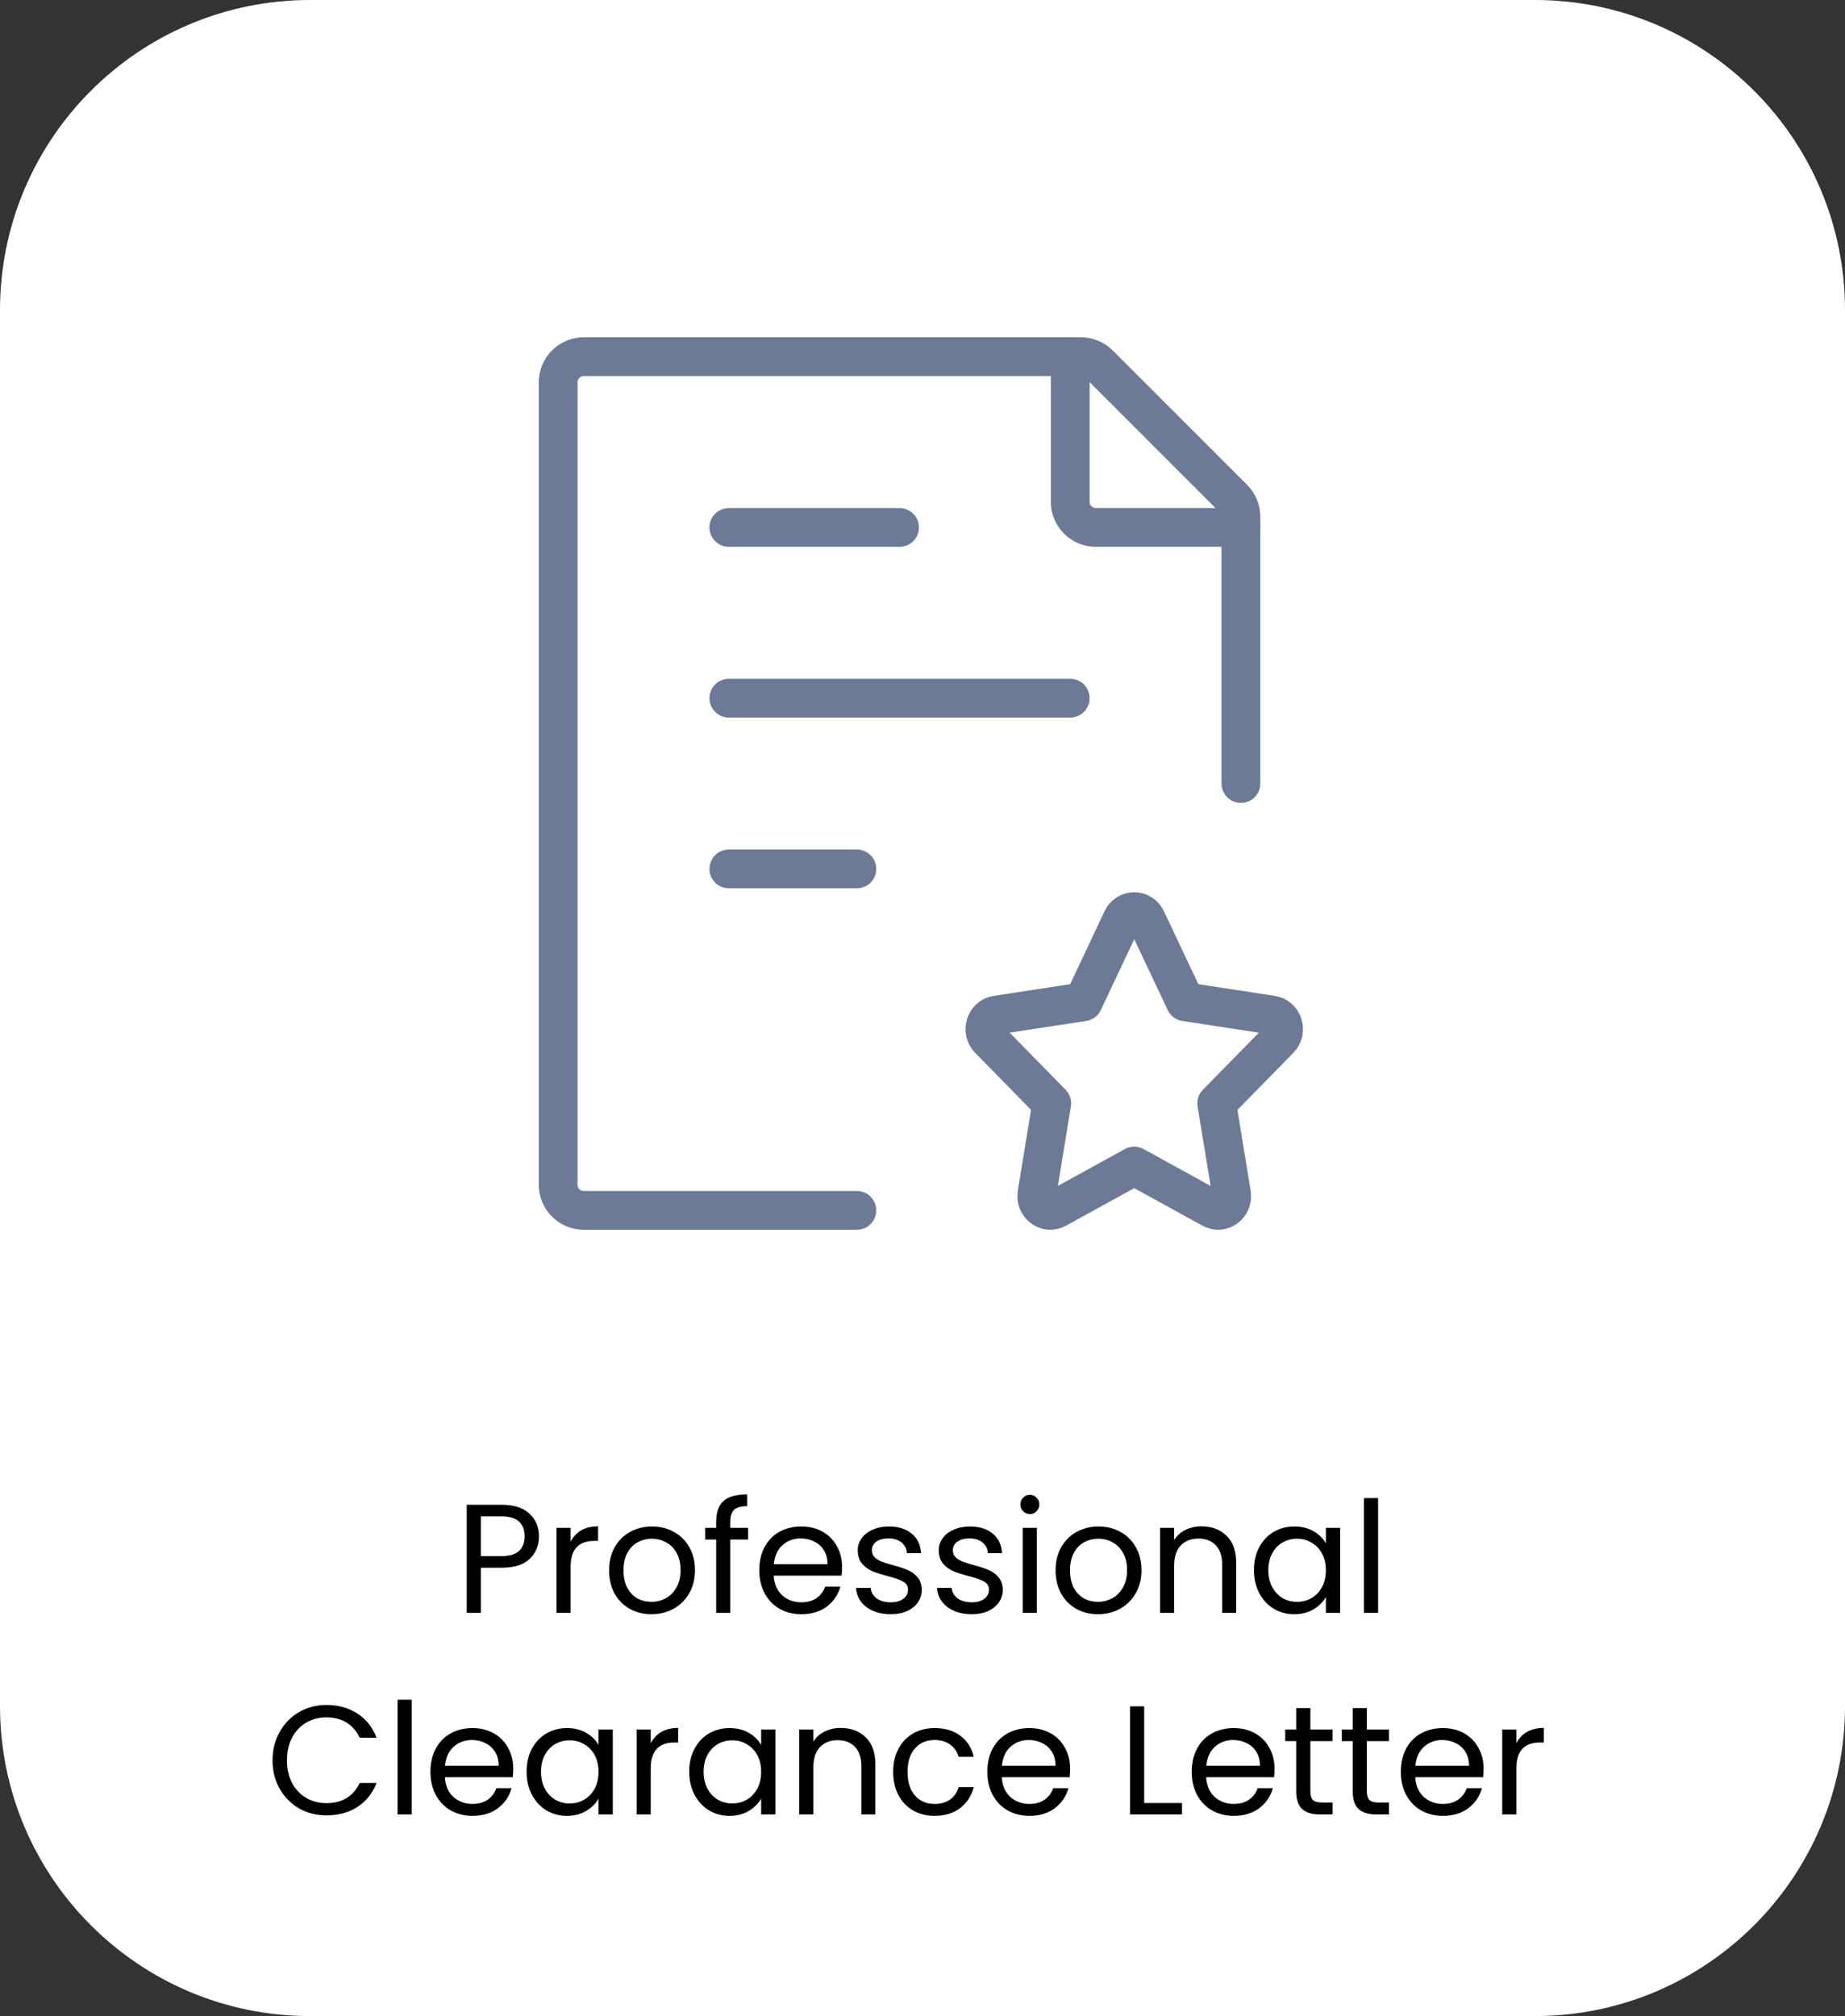 <svg xmlns="http://www.w3.org/2000/svg" width="119" height="130" viewBox="0 0 119 130" fill="none"><rect x="0" y="0" width="119" height="130" fill="#333333" stroke="none"/><path d="M0 20C0 8.954 8.954 0 20 0H99C110.046 0 119 8.954 119 20V110C119 121.046 110.046 130 99 130H20C8.954 130 0 121.046 0 110V20Z" fill="white"></path><path d="M34.764 99.07C34.764 99.65 34.564 100.133 34.164 100.52C33.771 100.9 33.167 101.09 32.354 101.09H31.014V104H30.104V97.03H32.354C33.141 97.03 33.737 97.22 34.144 97.6C34.557 97.98 34.764 98.47 34.764 99.07ZM32.354 100.34C32.861 100.34 33.234 100.23 33.474 100.01C33.714 99.79 33.834 99.477 33.834 99.07C33.834 98.21 33.341 97.78 32.354 97.78H31.014V100.34H32.354ZM36.805 99.41C36.965 99.097 37.192 98.853 37.485 98.68C37.785 98.507 38.148 98.42 38.575 98.42V99.36H38.335C37.315 99.36 36.805 99.913 36.805 101.02V104H35.895V98.52H36.805V99.41ZM42.016 104.09C41.502 104.09 41.035 103.973 40.615 103.74C40.202 103.507 39.876 103.177 39.636 102.75C39.402 102.317 39.285 101.817 39.285 101.25C39.285 100.69 39.406 100.197 39.645 99.77C39.892 99.337 40.225 99.007 40.645 98.78C41.066 98.547 41.535 98.43 42.056 98.43C42.575 98.43 43.045 98.547 43.465 98.78C43.886 99.007 44.215 99.333 44.456 99.76C44.702 100.187 44.825 100.683 44.825 101.25C44.825 101.817 44.699 102.317 44.446 102.75C44.199 103.177 43.862 103.507 43.435 103.74C43.009 103.973 42.535 104.09 42.016 104.09ZM42.016 103.29C42.342 103.29 42.649 103.213 42.935 103.06C43.222 102.907 43.452 102.677 43.626 102.37C43.806 102.063 43.895 101.69 43.895 101.25C43.895 100.81 43.809 100.437 43.636 100.13C43.462 99.823 43.236 99.597 42.956 99.45C42.675 99.297 42.372 99.22 42.045 99.22C41.712 99.22 41.406 99.297 41.126 99.45C40.852 99.597 40.632 99.823 40.465 100.13C40.299 100.437 40.215 100.81 40.215 101.25C40.215 101.697 40.295 102.073 40.456 102.38C40.622 102.687 40.842 102.917 41.115 103.07C41.389 103.217 41.689 103.29 42.016 103.29ZM48.252 99.27H47.102V104H46.192V99.27H45.482V98.52H46.192V98.13C46.192 97.517 46.349 97.07 46.662 96.79C46.982 96.503 47.492 96.36 48.192 96.36V97.12C47.792 97.12 47.509 97.2 47.342 97.36C47.182 97.513 47.102 97.77 47.102 98.13V98.52H48.252V99.27ZM54.313 101.05C54.313 101.223 54.303 101.407 54.283 101.6H49.903C49.936 102.14 50.12 102.563 50.453 102.87C50.793 103.17 51.203 103.32 51.683 103.32C52.076 103.32 52.403 103.23 52.663 103.05C52.93 102.863 53.116 102.617 53.223 102.31H54.203C54.056 102.837 53.763 103.267 53.323 103.6C52.883 103.927 52.336 104.09 51.683 104.09C51.163 104.09 50.696 103.973 50.283 103.74C49.876 103.507 49.556 103.177 49.323 102.75C49.09 102.317 48.973 101.817 48.973 101.25C48.973 100.683 49.086 100.187 49.313 99.76C49.54 99.333 49.856 99.007 50.263 98.78C50.676 98.547 51.15 98.43 51.683 98.43C52.203 98.43 52.663 98.543 53.063 98.77C53.463 98.997 53.77 99.31 53.983 99.71C54.203 100.103 54.313 100.55 54.313 101.05ZM53.373 100.86C53.373 100.513 53.296 100.217 53.143 99.97C52.99 99.717 52.78 99.527 52.513 99.4C52.253 99.267 51.963 99.2 51.643 99.2C51.183 99.2 50.79 99.347 50.463 99.64C50.143 99.933 49.96 100.34 49.913 100.86H53.373ZM57.454 104.09C57.034 104.09 56.657 104.02 56.324 103.88C55.991 103.733 55.727 103.533 55.534 103.28C55.341 103.02 55.234 102.723 55.214 102.39H56.154C56.181 102.663 56.307 102.887 56.534 103.06C56.767 103.233 57.071 103.32 57.444 103.32C57.791 103.32 58.064 103.243 58.264 103.09C58.464 102.937 58.564 102.743 58.564 102.51C58.564 102.27 58.458 102.093 58.244 101.98C58.031 101.86 57.701 101.743 57.254 101.63C56.847 101.523 56.514 101.417 56.254 101.31C56.001 101.197 55.781 101.033 55.594 100.82C55.414 100.6 55.324 100.313 55.324 99.96C55.324 99.68 55.407 99.423 55.574 99.19C55.741 98.957 55.977 98.773 56.284 98.64C56.591 98.5 56.941 98.43 57.334 98.43C57.941 98.43 58.431 98.583 58.804 98.89C59.178 99.197 59.377 99.617 59.404 100.15H58.494C58.474 99.863 58.358 99.633 58.144 99.46C57.938 99.287 57.657 99.2 57.304 99.2C56.977 99.2 56.718 99.27 56.524 99.41C56.331 99.55 56.234 99.733 56.234 99.96C56.234 100.14 56.291 100.29 56.404 100.41C56.524 100.523 56.671 100.617 56.844 100.69C57.024 100.757 57.271 100.833 57.584 100.92C57.977 101.027 58.297 101.133 58.544 101.24C58.791 101.34 59.001 101.493 59.174 101.7C59.354 101.907 59.447 102.177 59.454 102.51C59.454 102.81 59.371 103.08 59.204 103.32C59.038 103.56 58.801 103.75 58.494 103.89C58.194 104.023 57.847 104.09 57.454 104.09ZM62.679 104.09C62.259 104.09 61.882 104.02 61.549 103.88C61.215 103.733 60.952 103.533 60.759 103.28C60.565 103.02 60.459 102.723 60.439 102.39H61.379C61.405 102.663 61.532 102.887 61.759 103.06C61.992 103.233 62.295 103.32 62.669 103.32C63.015 103.32 63.289 103.243 63.489 103.09C63.689 102.937 63.789 102.743 63.789 102.51C63.789 102.27 63.682 102.093 63.469 101.98C63.255 101.86 62.925 101.743 62.479 101.63C62.072 101.523 61.739 101.417 61.479 101.31C61.225 101.197 61.005 101.033 60.819 100.82C60.639 100.6 60.549 100.313 60.549 99.96C60.549 99.68 60.632 99.423 60.799 99.19C60.965 98.957 61.202 98.773 61.509 98.64C61.815 98.5 62.165 98.43 62.559 98.43C63.165 98.43 63.655 98.583 64.029 98.89C64.402 99.197 64.602 99.617 64.629 100.15H63.719C63.699 99.863 63.582 99.633 63.369 99.46C63.162 99.287 62.882 99.2 62.529 99.2C62.202 99.2 61.942 99.27 61.749 99.41C61.555 99.55 61.459 99.733 61.459 99.96C61.459 100.14 61.515 100.29 61.629 100.41C61.749 100.523 61.895 100.617 62.069 100.69C62.249 100.757 62.495 100.833 62.809 100.92C63.202 101.027 63.522 101.133 63.769 101.24C64.015 101.34 64.225 101.493 64.399 101.7C64.579 101.907 64.672 102.177 64.679 102.51C64.679 102.81 64.595 103.08 64.429 103.32C64.262 103.56 64.025 103.75 63.719 103.89C63.419 104.023 63.072 104.09 62.679 104.09ZM66.433 97.63C66.26 97.63 66.113 97.57 65.993 97.45C65.873 97.33 65.813 97.183 65.813 97.01C65.813 96.837 65.873 96.69 65.993 96.57C66.113 96.45 66.26 96.39 66.433 96.39C66.6 96.39 66.74 96.45 66.853 96.57C66.973 96.69 67.033 96.837 67.033 97.01C67.033 97.183 66.973 97.33 66.853 97.45C66.74 97.57 66.6 97.63 66.433 97.63ZM66.873 98.52V104H65.963V98.52H66.873ZM70.814 104.09C70.301 104.09 69.834 103.973 69.414 103.74C69.001 103.507 68.674 103.177 68.434 102.75C68.201 102.317 68.084 101.817 68.084 101.25C68.084 100.69 68.204 100.197 68.444 99.77C68.691 99.337 69.024 99.007 69.444 98.78C69.864 98.547 70.334 98.43 70.854 98.43C71.374 98.43 71.844 98.547 72.264 98.78C72.684 99.007 73.014 99.333 73.254 99.76C73.501 100.187 73.624 100.683 73.624 101.25C73.624 101.817 73.498 102.317 73.244 102.75C72.998 103.177 72.661 103.507 72.234 103.74C71.808 103.973 71.334 104.09 70.814 104.09ZM70.814 103.29C71.141 103.29 71.448 103.213 71.734 103.06C72.021 102.907 72.251 102.677 72.424 102.37C72.604 102.063 72.694 101.69 72.694 101.25C72.694 100.81 72.608 100.437 72.434 100.13C72.261 99.823 72.034 99.597 71.754 99.45C71.474 99.297 71.171 99.22 70.844 99.22C70.511 99.22 70.204 99.297 69.924 99.45C69.651 99.597 69.431 99.823 69.264 100.13C69.098 100.437 69.014 100.81 69.014 101.25C69.014 101.697 69.094 102.073 69.254 102.38C69.421 102.687 69.641 102.917 69.914 103.07C70.188 103.217 70.488 103.29 70.814 103.29ZM77.491 98.42C78.157 98.42 78.697 98.623 79.111 99.03C79.524 99.43 79.731 100.01 79.731 100.77V104H78.831V100.9C78.831 100.353 78.694 99.937 78.421 99.65C78.147 99.357 77.774 99.21 77.301 99.21C76.821 99.21 76.437 99.36 76.151 99.66C75.871 99.96 75.731 100.397 75.731 100.97V104H74.821V98.52H75.731V99.3C75.911 99.02 76.154 98.803 76.461 98.65C76.774 98.497 77.117 98.42 77.491 98.42ZM80.877 101.24C80.877 100.68 80.991 100.19 81.217 99.77C81.444 99.343 81.754 99.013 82.147 98.78C82.547 98.547 82.991 98.43 83.477 98.43C83.957 98.43 84.374 98.533 84.727 98.74C85.081 98.947 85.344 99.207 85.517 99.52V98.52H86.437V104H85.517V102.98C85.337 103.3 85.067 103.567 84.707 103.78C84.354 103.987 83.941 104.09 83.467 104.09C82.981 104.09 82.541 103.97 82.147 103.73C81.754 103.49 81.444 103.153 81.217 102.72C80.991 102.287 80.877 101.793 80.877 101.24ZM85.517 101.25C85.517 100.837 85.434 100.477 85.267 100.17C85.101 99.863 84.874 99.63 84.587 99.47C84.307 99.303 83.997 99.22 83.657 99.22C83.317 99.22 83.007 99.3 82.727 99.46C82.447 99.62 82.224 99.853 82.057 100.16C81.891 100.467 81.807 100.827 81.807 101.24C81.807 101.66 81.891 102.027 82.057 102.34C82.224 102.647 82.447 102.883 82.727 103.05C83.007 103.21 83.317 103.29 83.657 103.29C83.997 103.29 84.307 103.21 84.587 103.05C84.874 102.883 85.101 102.647 85.267 102.34C85.434 102.027 85.517 101.663 85.517 101.25ZM88.885 96.6V104H87.975V96.6H88.885Z" fill="black"></path><path d="M17.578 113.51C17.578 112.83 17.731 112.22 18.038 111.68C18.344 111.133 18.761 110.707 19.288 110.4C19.821 110.093 20.411 109.94 21.058 109.94C21.817 109.94 22.481 110.123 23.047 110.49C23.614 110.857 24.027 111.377 24.288 112.05H23.198C23.004 111.63 22.724 111.307 22.358 111.08C21.997 110.853 21.564 110.74 21.058 110.74C20.571 110.74 20.134 110.853 19.747 111.08C19.361 111.307 19.058 111.63 18.837 112.05C18.617 112.463 18.508 112.95 18.508 113.51C18.508 114.063 18.617 114.55 18.837 114.97C19.058 115.383 19.361 115.703 19.747 115.93C20.134 116.157 20.571 116.27 21.058 116.27C21.564 116.27 21.997 116.16 22.358 115.94C22.724 115.713 23.004 115.39 23.198 114.97H24.288C24.027 115.637 23.614 116.153 23.047 116.52C22.481 116.88 21.817 117.06 21.058 117.06C20.411 117.06 19.821 116.91 19.288 116.61C18.761 116.303 18.344 115.88 18.038 115.34C17.731 114.8 17.578 114.19 17.578 113.51ZM26.552 109.6V117H25.642V109.6H26.552ZM33.103 114.05C33.103 114.223 33.093 114.407 33.073 114.6H28.693C28.726 115.14 28.91 115.563 29.243 115.87C29.583 116.17 29.993 116.32 30.473 116.32C30.866 116.32 31.193 116.23 31.453 116.05C31.72 115.863 31.906 115.617 32.013 115.31H32.993C32.846 115.837 32.553 116.267 32.113 116.6C31.673 116.927 31.126 117.09 30.473 117.09C29.953 117.09 29.486 116.973 29.073 116.74C28.666 116.507 28.346 116.177 28.113 115.75C27.88 115.317 27.763 114.817 27.763 114.25C27.763 113.683 27.876 113.187 28.103 112.76C28.33 112.333 28.646 112.007 29.053 111.78C29.466 111.547 29.94 111.43 30.473 111.43C30.993 111.43 31.453 111.543 31.853 111.77C32.253 111.997 32.56 112.31 32.773 112.71C32.993 113.103 33.103 113.55 33.103 114.05ZM32.163 113.86C32.163 113.513 32.086 113.217 31.933 112.97C31.78 112.717 31.57 112.527 31.303 112.4C31.043 112.267 30.753 112.2 30.433 112.2C29.973 112.2 29.58 112.347 29.253 112.64C28.933 112.933 28.75 113.34 28.703 113.86H32.163ZM33.964 114.24C33.964 113.68 34.078 113.19 34.304 112.77C34.531 112.343 34.841 112.013 35.234 111.78C35.634 111.547 36.078 111.43 36.564 111.43C37.044 111.43 37.461 111.533 37.814 111.74C38.167 111.947 38.431 112.207 38.604 112.52V111.52H39.524V117H38.604V115.98C38.424 116.3 38.154 116.567 37.794 116.78C37.441 116.987 37.028 117.09 36.554 117.09C36.068 117.09 35.627 116.97 35.234 116.73C34.841 116.49 34.531 116.153 34.304 115.72C34.078 115.287 33.964 114.793 33.964 114.24ZM38.604 114.25C38.604 113.837 38.521 113.477 38.354 113.17C38.188 112.863 37.961 112.63 37.674 112.47C37.394 112.303 37.084 112.22 36.744 112.22C36.404 112.22 36.094 112.3 35.814 112.46C35.534 112.62 35.311 112.853 35.144 113.16C34.977 113.467 34.894 113.827 34.894 114.24C34.894 114.66 34.977 115.027 35.144 115.34C35.311 115.647 35.534 115.883 35.814 116.05C36.094 116.21 36.404 116.29 36.744 116.29C37.084 116.29 37.394 116.21 37.674 116.05C37.961 115.883 38.188 115.647 38.354 115.34C38.521 115.027 38.604 114.663 38.604 114.25ZM41.972 112.41C42.132 112.097 42.359 111.853 42.652 111.68C42.952 111.507 43.315 111.42 43.742 111.42V112.36H43.502C42.482 112.36 41.972 112.913 41.972 114.02V117H41.062V111.52H41.972V112.41ZM44.453 114.24C44.453 113.68 44.566 113.19 44.792 112.77C45.019 112.343 45.329 112.013 45.722 111.78C46.123 111.547 46.566 111.43 47.053 111.43C47.532 111.43 47.949 111.533 48.303 111.74C48.656 111.947 48.919 112.207 49.093 112.52V111.52H50.013V117H49.093V115.98C48.913 116.3 48.642 116.567 48.282 116.78C47.929 116.987 47.516 117.09 47.042 117.09C46.556 117.09 46.116 116.97 45.722 116.73C45.329 116.49 45.019 116.153 44.792 115.72C44.566 115.287 44.453 114.793 44.453 114.24ZM49.093 114.25C49.093 113.837 49.009 113.477 48.843 113.17C48.676 112.863 48.449 112.63 48.163 112.47C47.883 112.303 47.572 112.22 47.233 112.22C46.892 112.22 46.583 112.3 46.303 112.46C46.023 112.62 45.799 112.853 45.633 113.16C45.466 113.467 45.383 113.827 45.383 114.24C45.383 114.66 45.466 115.027 45.633 115.34C45.799 115.647 46.023 115.883 46.303 116.05C46.583 116.21 46.892 116.29 47.233 116.29C47.572 116.29 47.883 116.21 48.163 116.05C48.449 115.883 48.676 115.647 48.843 115.34C49.009 115.027 49.093 114.663 49.093 114.25ZM54.22 111.42C54.887 111.42 55.427 111.623 55.84 112.03C56.254 112.43 56.46 113.01 56.46 113.77V117H55.56V113.9C55.56 113.353 55.424 112.937 55.15 112.65C54.877 112.357 54.504 112.21 54.03 112.21C53.55 112.21 53.167 112.36 52.88 112.66C52.6 112.96 52.46 113.397 52.46 113.97V117H51.55V111.52H52.46V112.3C52.64 112.02 52.884 111.803 53.19 111.65C53.504 111.497 53.847 111.42 54.22 111.42ZM57.607 114.25C57.607 113.683 57.72 113.19 57.947 112.77C58.173 112.343 58.487 112.013 58.887 111.78C59.293 111.547 59.757 111.43 60.277 111.43C60.95 111.43 61.503 111.593 61.937 111.92C62.377 112.247 62.667 112.7 62.807 113.28H61.827C61.733 112.947 61.55 112.683 61.277 112.49C61.01 112.297 60.677 112.2 60.277 112.2C59.757 112.2 59.337 112.38 59.017 112.74C58.697 113.093 58.537 113.597 58.537 114.25C58.537 114.91 58.697 115.42 59.017 115.78C59.337 116.14 59.757 116.32 60.277 116.32C60.677 116.32 61.01 116.227 61.277 116.04C61.543 115.853 61.727 115.587 61.827 115.24H62.807C62.66 115.8 62.367 116.25 61.927 116.59C61.487 116.923 60.937 117.09 60.277 117.09C59.757 117.09 59.293 116.973 58.887 116.74C58.487 116.507 58.173 116.177 57.947 115.75C57.72 115.323 57.607 114.823 57.607 114.25ZM69.021 114.05C69.021 114.223 69.011 114.407 68.991 114.6H64.611C64.644 115.14 64.828 115.563 65.161 115.87C65.501 116.17 65.911 116.32 66.391 116.32C66.784 116.32 67.111 116.23 67.371 116.05C67.638 115.863 67.824 115.617 67.931 115.31H68.911C68.764 115.837 68.471 116.267 68.031 116.6C67.591 116.927 67.044 117.09 66.391 117.09C65.871 117.09 65.404 116.973 64.991 116.74C64.584 116.507 64.264 116.177 64.031 115.75C63.798 115.317 63.681 114.817 63.681 114.25C63.681 113.683 63.794 113.187 64.021 112.76C64.248 112.333 64.564 112.007 64.971 111.78C65.384 111.547 65.858 111.43 66.391 111.43C66.911 111.43 67.371 111.543 67.771 111.77C68.171 111.997 68.478 112.31 68.691 112.71C68.911 113.103 69.021 113.55 69.021 114.05ZM68.081 113.86C68.081 113.513 68.004 113.217 67.851 112.97C67.698 112.717 67.488 112.527 67.221 112.4C66.961 112.267 66.671 112.2 66.351 112.2C65.891 112.2 65.498 112.347 65.171 112.64C64.851 112.933 64.668 113.34 64.621 113.86H68.081ZM73.798 116.26H76.238V117H72.888V110.03H73.798V116.26ZM82.205 114.05C82.205 114.223 82.195 114.407 82.175 114.6H77.795C77.828 115.14 78.011 115.563 78.345 115.87C78.685 116.17 79.095 116.32 79.575 116.32C79.968 116.32 80.295 116.23 80.555 116.05C80.821 115.863 81.008 115.617 81.115 115.31H82.095C81.948 115.837 81.655 116.267 81.215 116.6C80.775 116.927 80.228 117.09 79.575 117.09C79.055 117.09 78.588 116.973 78.175 116.74C77.768 116.507 77.448 116.177 77.215 115.75C76.981 115.317 76.865 114.817 76.865 114.25C76.865 113.683 76.978 113.187 77.205 112.76C77.431 112.333 77.748 112.007 78.155 111.78C78.568 111.547 79.041 111.43 79.575 111.43C80.095 111.43 80.555 111.543 80.955 111.77C81.355 111.997 81.661 112.31 81.875 112.71C82.095 113.103 82.205 113.55 82.205 114.05ZM81.265 113.86C81.265 113.513 81.188 113.217 81.035 112.97C80.881 112.717 80.671 112.527 80.405 112.4C80.145 112.267 79.855 112.2 79.535 112.2C79.075 112.2 78.681 112.347 78.355 112.64C78.035 112.933 77.851 113.34 77.805 113.86H81.265ZM84.516 112.27V115.5C84.516 115.767 84.572 115.957 84.686 116.07C84.799 116.177 84.996 116.23 85.276 116.23H85.946V117H85.126C84.619 117 84.239 116.883 83.986 116.65C83.732 116.417 83.606 116.033 83.606 115.5V112.27H82.896V111.52H83.606V110.14H84.516V111.52H85.946V112.27H84.516ZM88.158 112.27V115.5C88.158 115.767 88.215 115.957 88.328 116.07C88.442 116.177 88.638 116.23 88.918 116.23H89.588V117H88.768C88.262 117 87.882 116.883 87.628 116.65C87.375 116.417 87.248 116.033 87.248 115.5V112.27H86.538V111.52H87.248V110.14H88.158V111.52H89.588V112.27H88.158ZM95.691 114.05C95.691 114.223 95.681 114.407 95.661 114.6H91.281C91.314 115.14 91.498 115.563 91.831 115.87C92.171 116.17 92.581 116.32 93.061 116.32C93.454 116.32 93.781 116.23 94.041 116.05C94.308 115.863 94.494 115.617 94.601 115.31H95.581C95.434 115.837 95.141 116.267 94.701 116.6C94.261 116.927 93.714 117.09 93.061 117.09C92.541 117.09 92.074 116.973 91.661 116.74C91.254 116.507 90.934 116.177 90.701 115.75C90.468 115.317 90.351 114.817 90.351 114.25C90.351 113.683 90.464 113.187 90.691 112.76C90.918 112.333 91.234 112.007 91.641 111.78C92.054 111.547 92.528 111.43 93.061 111.43C93.581 111.43 94.041 111.543 94.441 111.77C94.841 111.997 95.148 112.31 95.361 112.71C95.581 113.103 95.691 113.55 95.691 114.05ZM94.751 113.86C94.751 113.513 94.674 113.217 94.521 112.97C94.368 112.717 94.158 112.527 93.891 112.4C93.631 112.267 93.341 112.2 93.021 112.2C92.561 112.2 92.168 112.347 91.841 112.64C91.521 112.933 91.338 113.34 91.291 113.86H94.751ZM97.802 112.41C97.962 112.097 98.189 111.853 98.482 111.68C98.782 111.507 99.145 111.42 99.572 111.42V112.36H99.332C98.312 112.36 97.802 112.913 97.802 114.02V117H96.892V111.52H97.802V112.41Z" fill="black"></path><path d="M80.038 50.524V33.319C80.038 33.101 79.996 32.886 79.912 32.685C79.829 32.485 79.707 32.302 79.554 32.149L70.889 23.484C70.58 23.175 70.16 23 69.722 23H37.651C37.213 23 36.793 23.174 36.484 23.484C36.174 23.793 36 24.213 36 24.651V76.396C36 76.834 36.174 77.254 36.484 77.564C36.793 77.874 37.213 78.047 37.651 78.047H55.267M47.01 45.019H69.028M47.01 34.01H58.019M47.01 56.029H55.267" stroke="#6C7A96" stroke-width="2.5" stroke-linecap="round" stroke-linejoin="round"></path><path d="M69.028 23V32.358C69.028 32.796 69.202 33.216 69.512 33.526C69.822 33.836 70.242 34.01 70.68 34.01H80.038M69.871 64.597L72.373 59.293C72.44 59.141 72.55 59.012 72.689 58.922C72.829 58.832 72.991 58.783 73.157 58.783C73.323 58.783 73.485 58.832 73.624 58.922C73.764 59.012 73.874 59.141 73.941 59.293L76.446 64.597L82.039 65.453C82.757 65.563 83.043 66.487 82.526 67.016L78.477 71.145L79.432 76.974C79.553 77.723 78.802 78.295 78.161 77.94L73.157 75.188L68.153 77.94C67.509 78.295 66.76 77.723 66.882 76.974L67.837 71.145L63.791 67.016C63.268 66.487 63.557 65.563 64.275 65.453L69.871 64.597Z" stroke="#6C7A96" stroke-width="2.5" stroke-linecap="round" stroke-linejoin="round"></path></svg>
